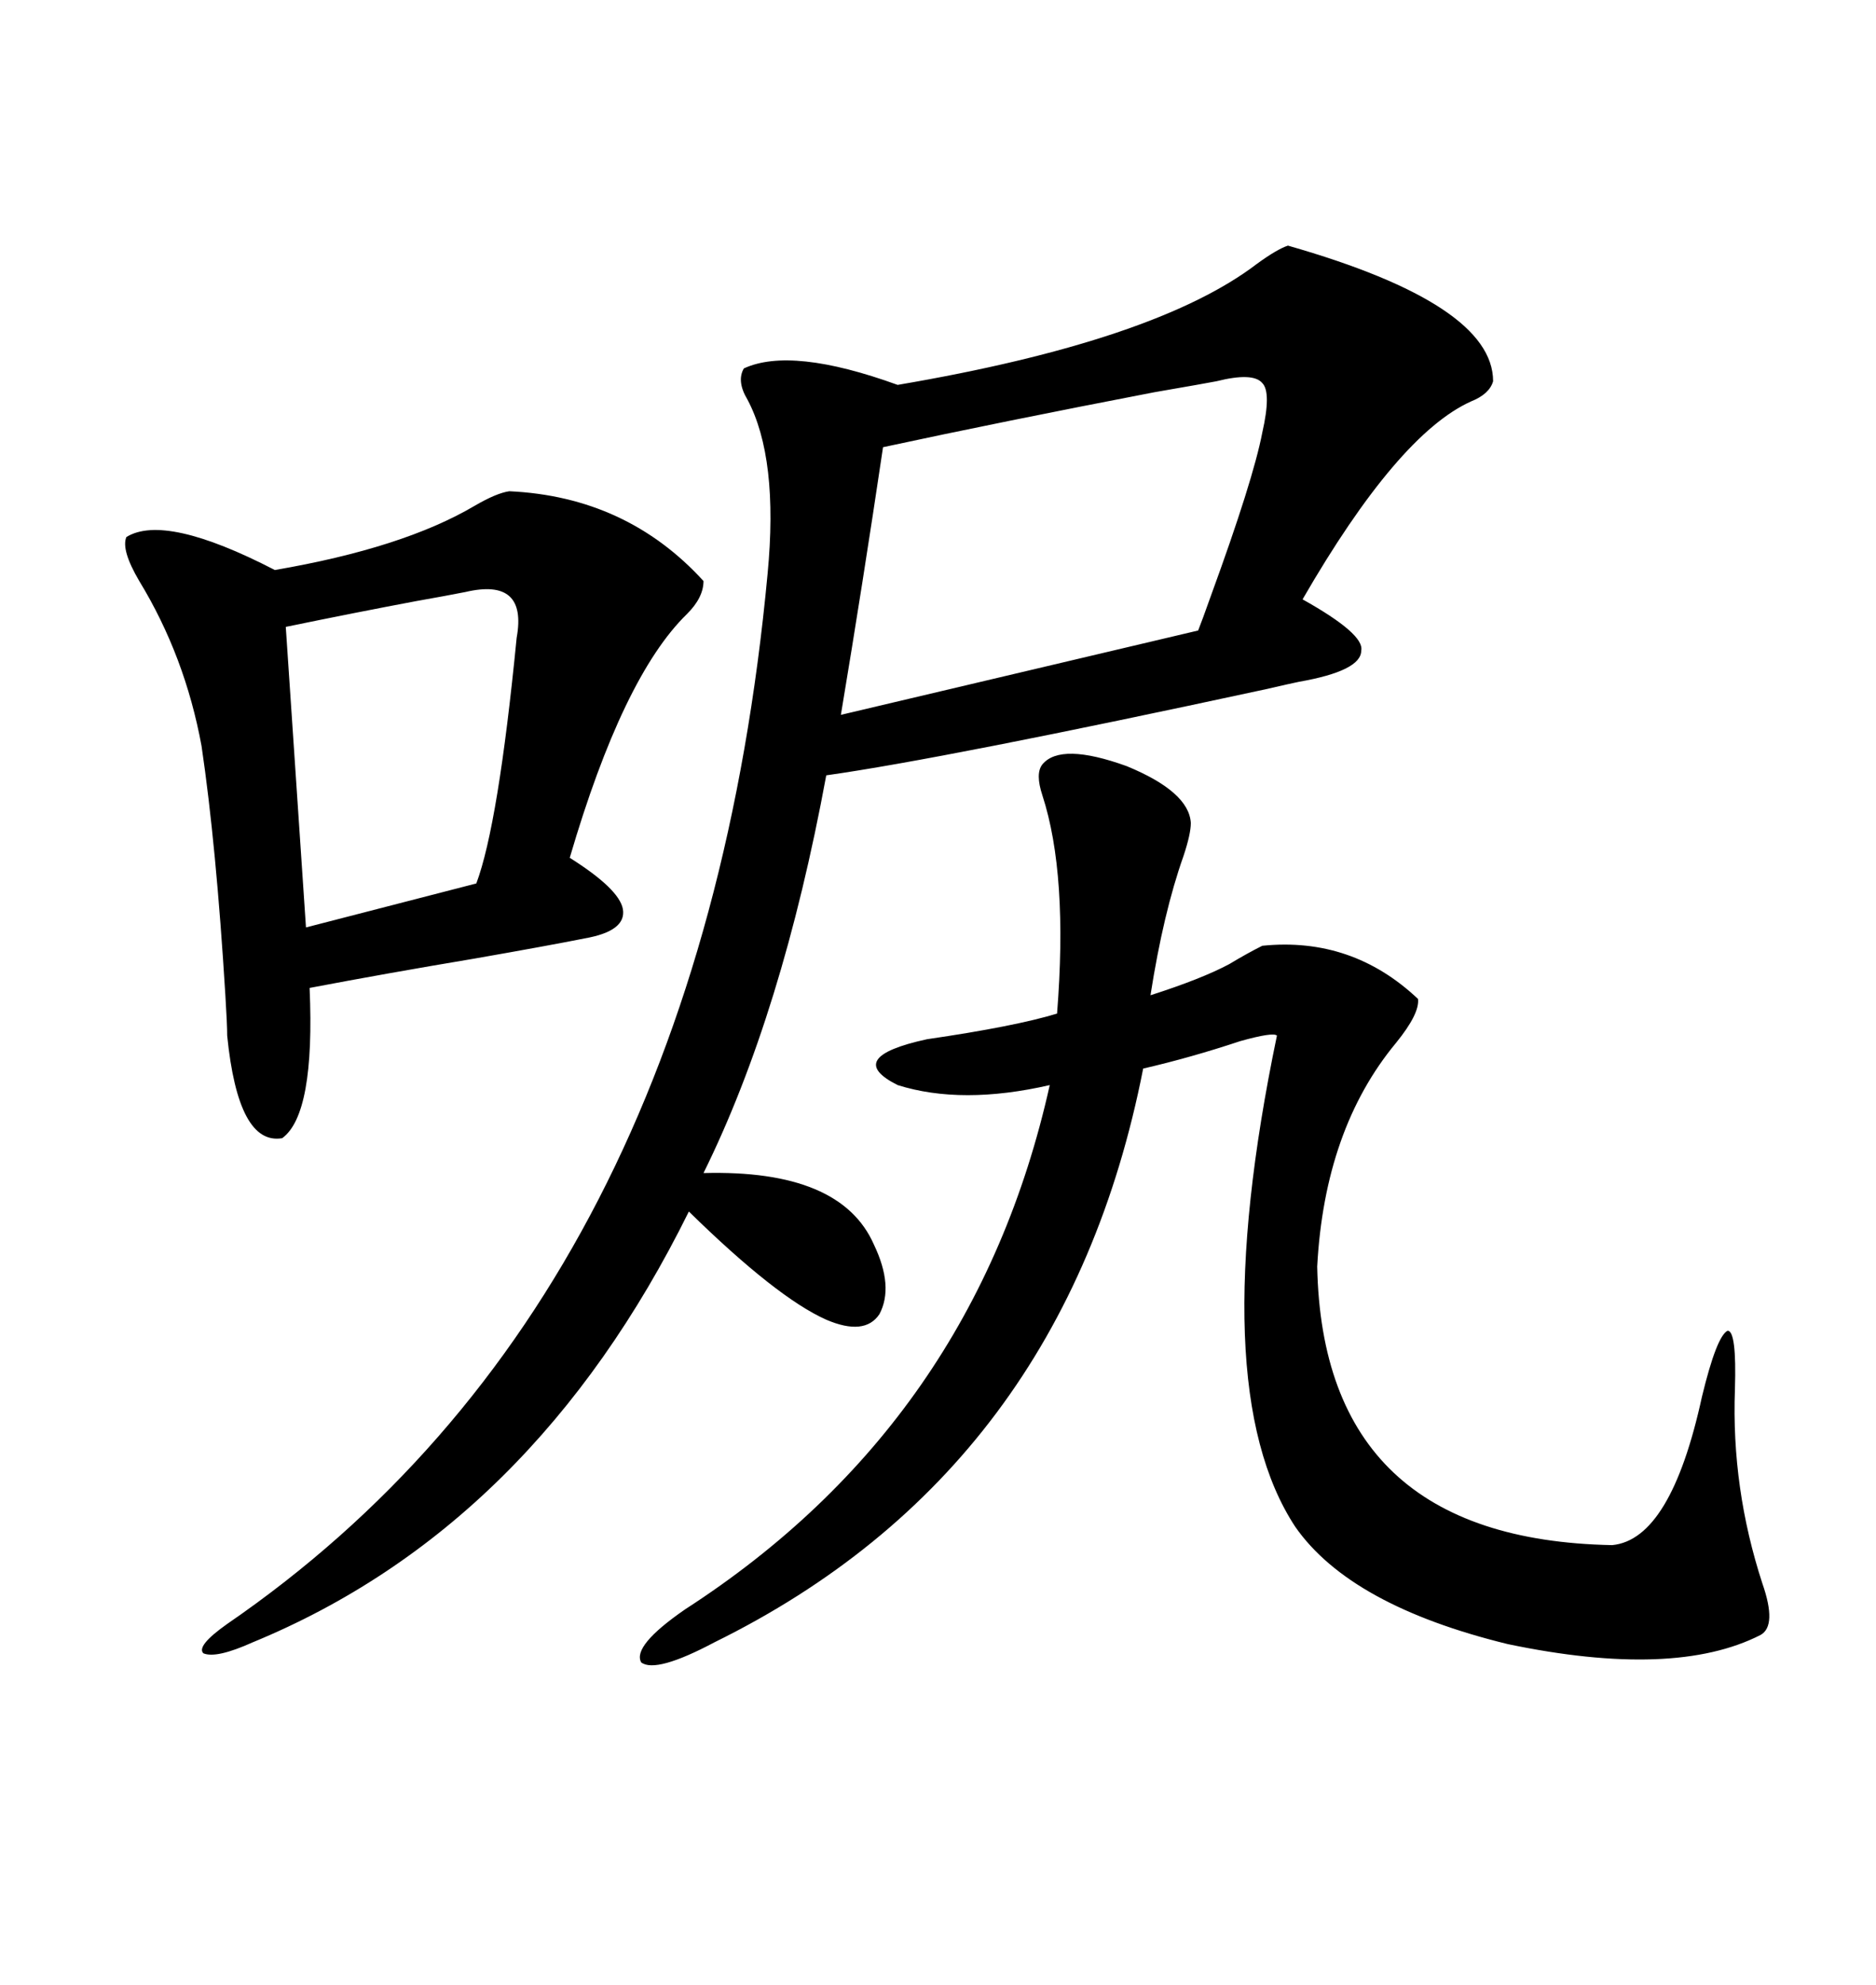 <svg xmlns="http://www.w3.org/2000/svg" xmlns:xlink="http://www.w3.org/1999/xlink" width="300" height="317.285"><path d="M205.96 39.26L205.96 39.26Q238.77 48.63 238.77 60.94L238.77 60.94Q238.18 62.99 235.25 64.16L235.25 64.16Q223.54 69.43 208.30 95.80L208.30 95.80Q218.26 101.37 217.68 104.00L217.68 104.00Q217.68 107.23 207.71 108.98L207.71 108.98Q206.25 109.28 202.44 110.16L202.44 110.16Q150.88 121.29 132.13 123.93L132.13 123.93Q125.10 162.01 112.50 187.50L112.50 187.50Q134.47 186.91 139.75 198.93L139.75 198.93Q142.97 205.66 140.63 210.06L140.63 210.06Q138.28 213.57 132.13 210.94L132.13 210.94Q124.22 207.42 110.16 193.65L110.16 193.65Q85.25 244.04 40.43 262.50L40.43 262.50Q34.57 265.14 32.52 264.26L32.52 264.26Q31.35 263.09 36.33 259.57L36.33 259.57Q111.91 207.71 122.75 91.70L122.75 91.70Q124.51 73.24 119.53 63.87L119.53 63.87Q117.77 60.94 118.95 58.89L118.95 58.89Q126.56 55.37 143.55 61.52L143.55 61.52Q184.86 54.49 200.98 42.19L200.98 42.19Q204.20 39.84 205.96 39.26ZM166.70 122.17L166.70 122.17Q169.63 118.65 180.18 122.46L180.18 122.46Q190.14 126.56 190.43 131.54L190.43 131.54Q190.43 133.30 189.26 136.82L189.26 136.82Q186.04 145.90 183.98 159.08L183.98 159.08Q192.19 156.45 196.58 154.10L196.58 154.10Q199.51 152.34 201.86 151.17L201.86 151.17Q216.21 149.71 226.76 159.67L226.76 159.67Q227.05 162.01 223.24 166.70L223.24 166.70Q211.82 180.47 210.64 202.44L210.64 202.44Q211.52 246.09 257.81 246.97L257.81 246.97Q267.19 246.09 272.17 223.24L272.17 223.24Q274.51 213.57 276.27 212.70L276.27 212.70Q277.73 212.70 277.44 222.07L277.44 222.07Q276.86 237.89 281.84 253.13L281.84 253.13Q284.18 259.86 281.54 261.33L281.54 261.33Q267.77 268.36 241.11 262.79L241.11 262.79Q215.92 256.64 207.13 244.04L207.13 244.04Q192.48 221.78 204.20 165.53L204.20 165.53Q203.61 164.94 198.34 166.41L198.34 166.41Q190.43 169.04 182.81 170.80L182.81 170.80Q170.21 234.96 114.26 262.50L114.26 262.50Q104.88 267.48 102.54 265.72L102.54 265.72Q101.07 263.09 109.57 257.23L109.57 257.23Q155.86 227.34 167.87 173.44L167.87 173.44Q153.81 176.66 143.55 173.44L143.55 173.44Q134.77 169.04 148.24 166.11L148.24 166.11Q162.30 164.06 169.04 162.01L169.04 162.01Q170.80 139.75 166.70 127.15L166.70 127.15Q165.53 123.63 166.70 122.17ZM81.45 78.52L81.45 78.52Q100.20 79.39 112.50 92.87L112.50 92.87Q112.50 95.51 109.86 98.14L109.86 98.14Q99.61 108.11 91.11 137.11L91.11 137.11Q99.02 142.09 99.61 145.31L99.61 145.31Q100.20 148.83 93.46 150L93.46 150Q87.60 151.17 75.88 153.22L75.88 153.22Q61.82 155.57 49.51 157.91L49.51 157.91Q50.39 178.13 45.12 181.93L45.12 181.93Q38.09 183.11 36.33 165.53L36.33 165.53Q36.33 163.77 36.04 159.08L36.04 159.08Q34.57 135.06 32.23 119.24L32.23 119.24Q29.59 104.88 22.27 92.87L22.27 92.87Q19.34 87.89 20.21 85.84L20.21 85.84Q26.37 82.03 43.95 91.11L43.95 91.11Q64.45 87.60 75.88 80.86L75.88 80.86Q79.39 78.81 81.45 78.52ZM141.21 71.48L141.21 71.48Q137.99 93.16 134.47 114.26L134.47 114.26L191.60 100.78Q192.19 99.32 193.65 95.21L193.65 95.21Q200.39 76.76 201.86 69.14L201.86 69.14Q203.32 62.70 201.86 61.23L201.86 61.23Q200.39 59.47 194.53 60.94L194.53 60.94Q193.07 61.23 184.57 62.70L184.57 62.70Q160.25 67.38 141.21 71.48ZM82.62 101.95L82.62 101.95Q84.38 92.29 74.41 94.63L74.41 94.63Q71.48 95.21 66.50 96.09L66.50 96.09Q57.13 97.85 45.70 100.20L45.70 100.20L48.93 148.24L76.17 141.21Q79.69 131.84 82.62 101.95Z"/></svg>